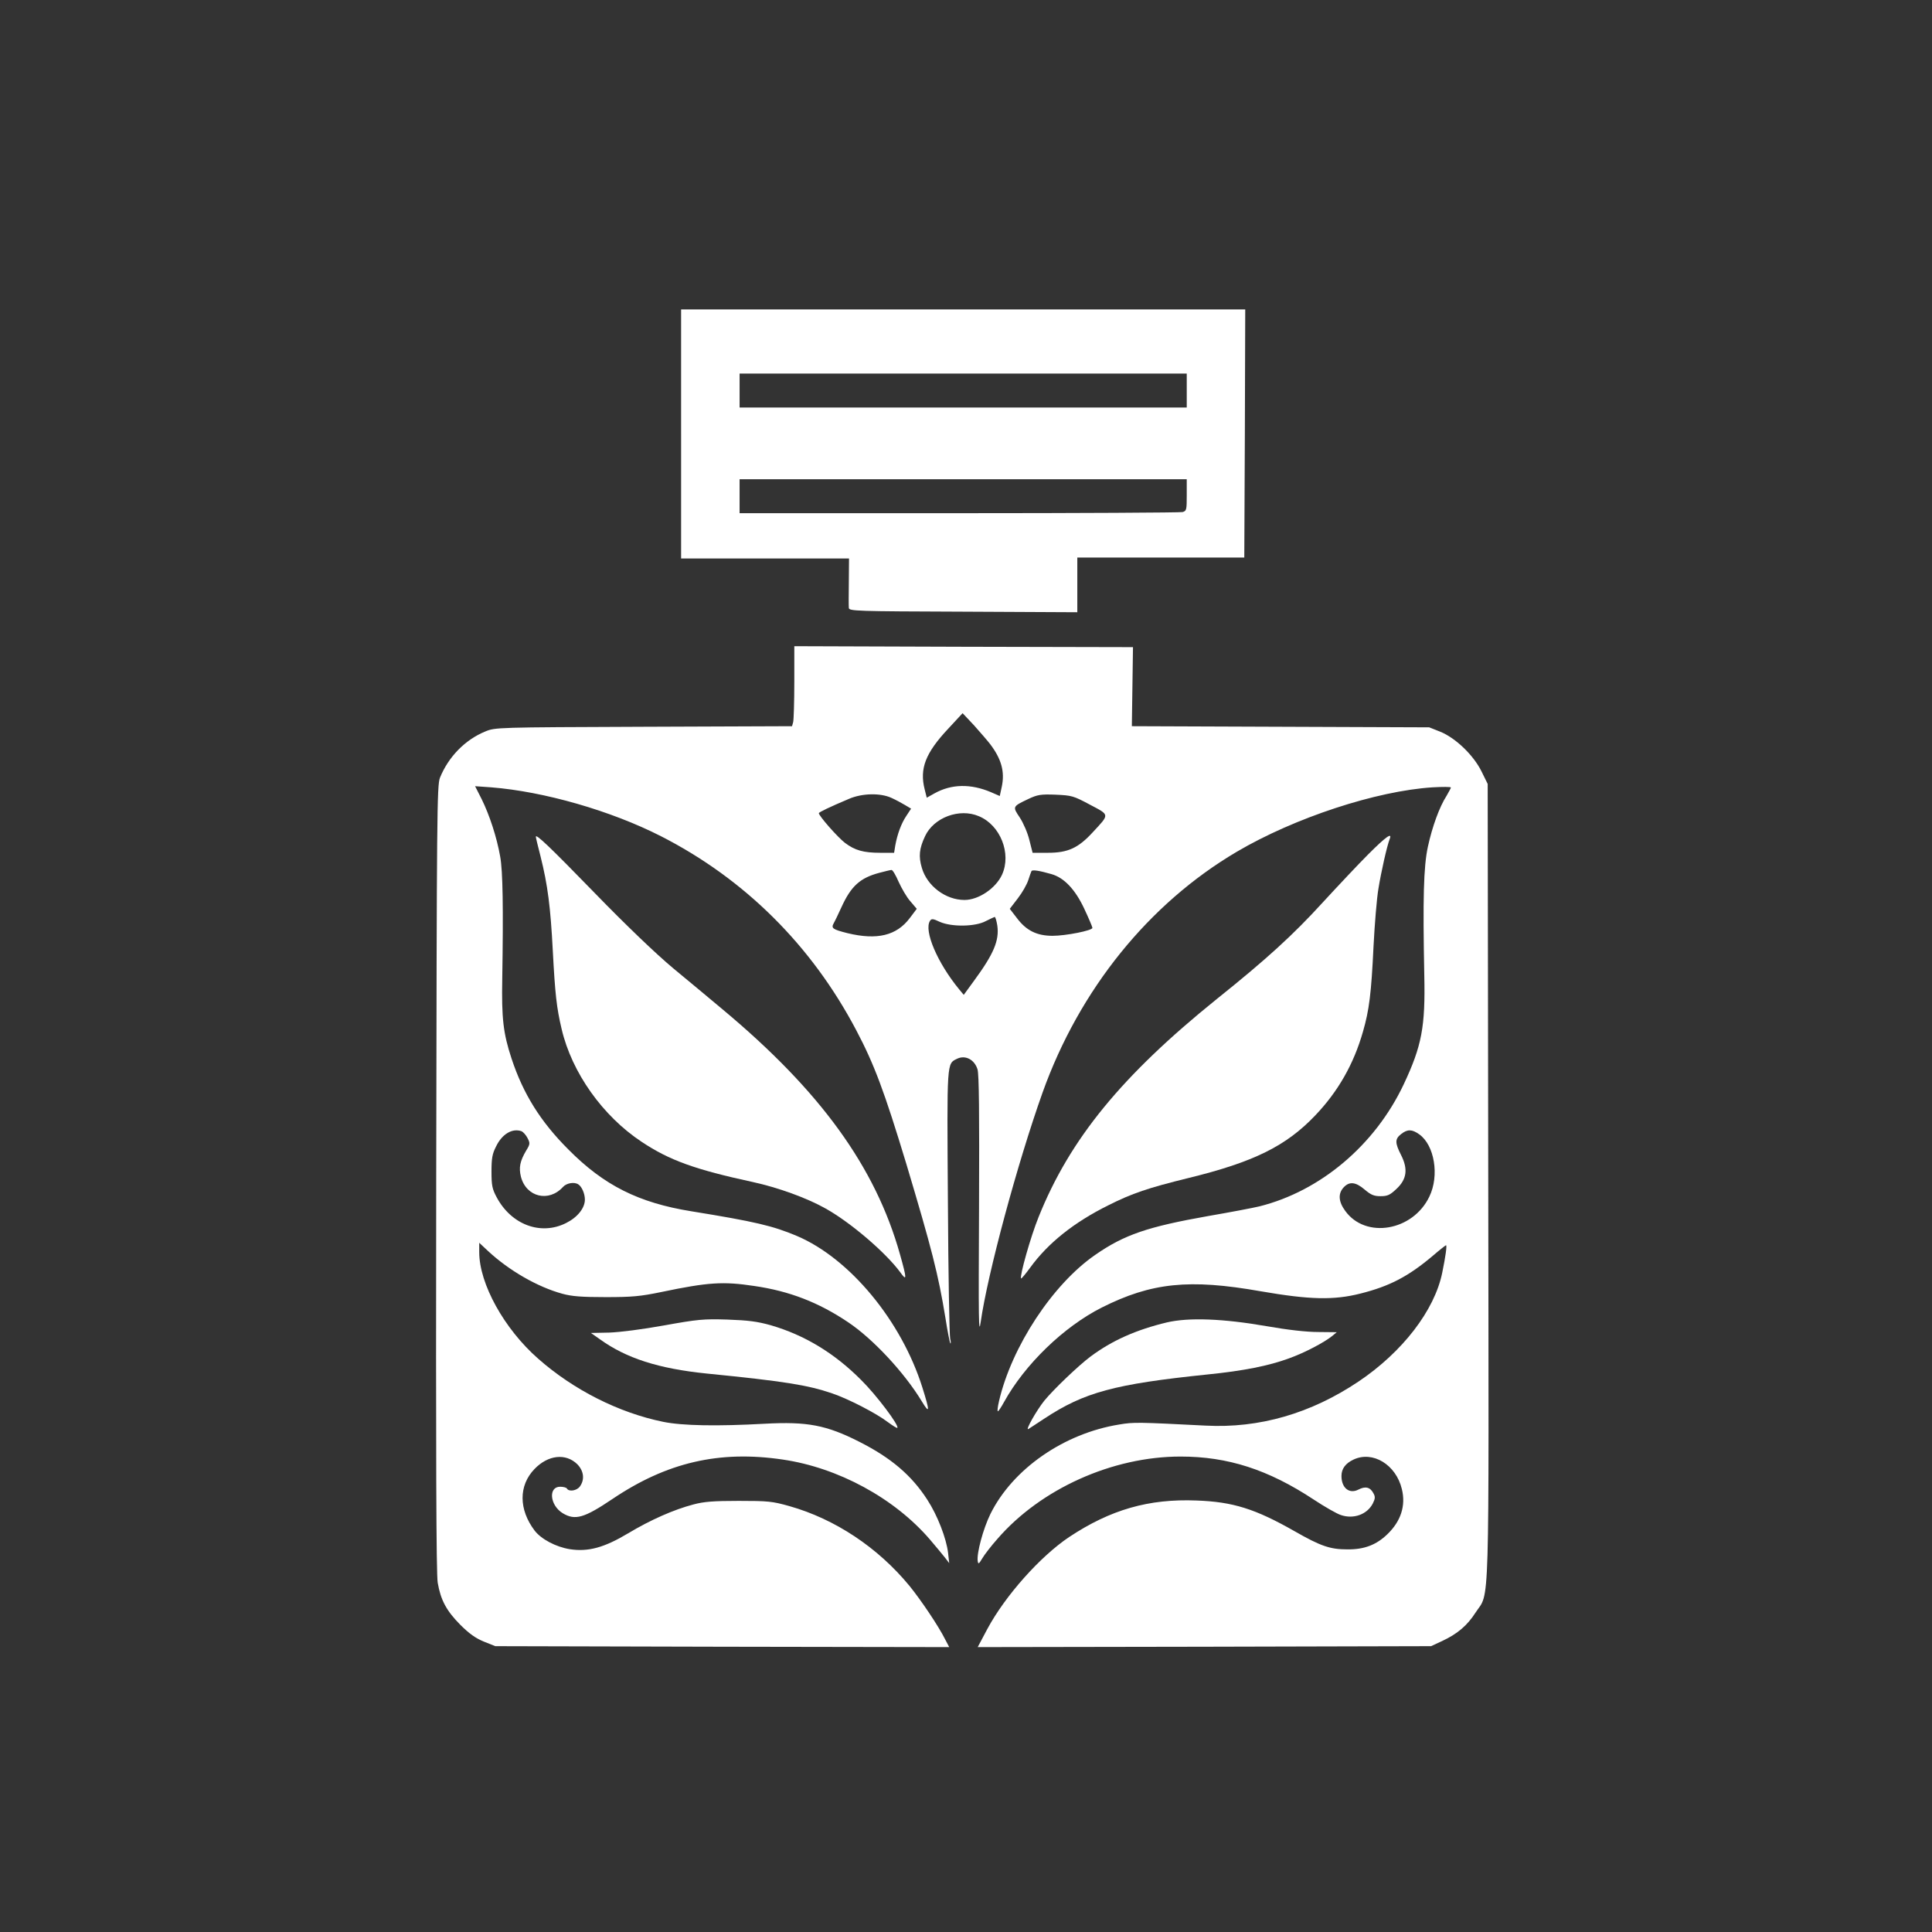 <?xml version="1.0" standalone="no"?>
<!DOCTYPE svg PUBLIC "-//W3C//DTD SVG 20010904//EN"
 "http://www.w3.org/TR/2001/REC-SVG-20010904/DTD/svg10.dtd">
<svg version="1.0" xmlns="http://www.w3.org/2000/svg"
 width="1024pt" height="1024pt" viewBox="0 0 1024 1024"
 preserveAspectRatio="xMidYMid meet">

<rect x="0" y="0" width="1024" height="1024" fill="#333333" stroke="none"/>

<g transform="translate(0,1024) scale(0.1,-0.1)"
fill="#ffffff" stroke="none">
<path d="M3610 7940 l0 -660 445 0 445 0 -1 -122 c-1 -68 -1 -131 0 -140 1
-17 40 -18 606 -20 l605 -3 0 145 0 145 442 0 443 0 3 658 2 657 -1495 0
-1495 0 0 -660z m2680 230 l0 -90 -1185 0 -1185 0 0 90 0 90 1185 0 1185 0 0
-90z m0 -554 c0 -78 -1 -84 -22 -90 -13 -3 -546 -6 -1185 -6 l-1163 0 0 90 0
90 1185 0 1185 0 0 -84z"/>
<path d="M4210 6625 c0 -104 -3 -200 -6 -212 l-6 -22 -787 -3 c-780 -3 -786
-3 -839 -25 -107 -44 -195 -134 -240 -245 -16 -40 -17 -185 -20 -2123 -2
-1464 0 -2099 8 -2144 16 -92 46 -148 119 -222 48 -48 82 -72 126 -90 l60 -24
1203 -3 1203 -2 -22 42 c-35 70 -128 208 -189 283 -168 204 -395 354 -635 422
-92 26 -114 28 -270 28 -133 0 -185 -4 -240 -19 -103 -27 -226 -81 -346 -153
-127 -76 -212 -99 -309 -84 -74 12 -151 53 -186 98 -85 112 -86 239 -1 327 72
75 166 85 227 25 34 -35 40 -80 14 -117 -16 -23 -58 -30 -69 -12 -3 6 -20 10
-36 10 -64 0 -55 -98 13 -140 66 -40 114 -26 264 75 288 194 566 259 903 209
294 -43 592 -205 780 -424 31 -36 66 -79 79 -95 l23 -30 -6 54 c-9 77 -56 199
-110 282 -83 129 -192 222 -360 307 -175 89 -277 108 -500 96 -253 -14 -437
-11 -540 10 -235 48 -475 169 -663 335 -180 158 -312 397 -312 564 l0 50 47
-44 c112 -104 262 -190 393 -226 50 -14 103 -18 230 -18 140 0 184 4 295 27
249 52 327 57 493 32 186 -27 341 -87 497 -192 132 -88 300 -269 391 -420 42
-69 43 -54 3 73 -111 354 -385 685 -665 804 -128 54 -221 76 -560 131 -279 45
-463 137 -652 328 -147 147 -239 294 -301 482 -44 134 -53 212 -49 425 6 374
3 569 -11 645 -18 103 -57 221 -98 304 l-35 69 85 -6 c280 -22 635 -124 900
-259 443 -226 798 -578 1035 -1028 96 -182 149 -324 266 -710 134 -448 169
-583 207 -816 11 -71 23 -131 26 -134 3 -3 3 9 -1 25 -4 17 -10 343 -12 725
-5 755 -7 731 50 759 43 20 91 -5 107 -57 8 -28 10 -225 8 -734 -3 -599 -2
-683 9 -604 36 253 194 840 328 1216 195 545 563 1001 1030 1276 306 180 739
322 1037 341 53 3 97 3 97 -1 0 -3 -11 -23 -23 -44 -38 -59 -76 -164 -99 -270
-23 -106 -27 -276 -19 -682 6 -271 -13 -373 -109 -577 -152 -322 -441 -566
-765 -647 -33 -8 -154 -31 -270 -51 -322 -57 -446 -99 -600 -206 -225 -155
-443 -486 -510 -775 -7 -30 -10 -54 -6 -54 3 0 18 22 32 48 111 201 317 400
519 502 263 132 463 153 842 86 260 -45 387 -48 529 -12 155 39 254 91 383
200 36 31 68 56 70 56 6 0 -2 -58 -20 -146 -41 -200 -211 -420 -443 -576 -253
-170 -527 -249 -811 -234 -356 18 -381 19 -457 6 -294 -47 -566 -236 -684
-475 -38 -78 -73 -207 -67 -249 3 -18 6 -16 24 14 11 19 47 66 80 103 230 266
610 437 971 437 251 0 465 -69 706 -228 59 -39 124 -76 144 -82 67 -23 139 3
169 61 13 26 14 36 3 55 -17 32 -42 38 -79 19 -48 -25 -90 8 -90 72 0 38 21
67 64 87 102 48 225 -27 256 -156 22 -88 -5 -171 -77 -240 -58 -56 -122 -81
-212 -80 -91 0 -141 17 -279 96 -209 119 -327 156 -520 163 -253 10 -456 -48
-676 -194 -152 -102 -338 -310 -433 -487 l-51 -96 1201 2 1202 3 58 27 c82 38
134 83 177 150 77 118 71 -65 68 2288 l-3 2105 -33 67 c-42 85 -137 177 -219
210 l-58 23 -788 3 -788 3 3 209 3 210 -898 2 -897 3 0 -190z m1038 -329 c60
-79 78 -146 62 -224 l-11 -51 -46 20 c-108 46 -210 44 -300 -6 l-41 -23 -11
44 c-28 110 4 193 125 322 l76 82 62 -66 c33 -37 71 -81 84 -98z m-523 -285
c22 -10 54 -27 72 -38 l32 -19 -25 -38 c-27 -40 -48 -97 -59 -158 l-6 -38 -72
0 c-91 0 -136 13 -189 53 -39 30 -138 143 -138 157 0 5 58 33 160 76 69 30
167 32 225 5z m1052 -36 c106 -56 105 -49 15 -146 -77 -84 -132 -109 -238
-109 l-81 0 -17 67 c-9 38 -32 91 -51 120 -39 58 -39 58 45 98 49 23 65 26
145 23 86 -4 94 -6 182 -53z m-589 -61 c114 -47 174 -198 123 -310 -33 -72
-124 -134 -199 -134 -100 0 -198 74 -226 170 -18 61 -14 102 17 168 46 99 182
150 285 106z m-425 -348 c16 -35 43 -82 62 -103 l34 -40 -37 -49 c-70 -93
-173 -118 -330 -80 -79 20 -88 26 -73 53 6 10 24 48 41 85 51 112 99 155 201
182 30 8 59 15 64 15 6 1 23 -28 38 -63z m810 41 c67 -19 126 -81 174 -184 24
-51 43 -96 43 -101 0 -14 -141 -42 -211 -42 -84 0 -140 28 -190 95 l-37 48 43
56 c24 31 48 74 55 96 7 22 15 44 17 48 5 8 40 3 106 -16z m-287 -273 c11 -79
-19 -150 -124 -293 l-54 -74 -24 29 c-116 141 -188 311 -155 363 8 13 16 12
52 -5 63 -28 189 -26 244 4 22 11 43 21 47 22 4 0 10 -21 14 -46z m-2521
-1090 c8 -4 23 -20 31 -36 14 -27 14 -32 -7 -66 -33 -56 -40 -90 -28 -139 28
-108 148 -137 223 -54 19 21 61 28 82 13 18 -12 34 -49 34 -80 0 -45 -39 -94
-99 -124 -134 -68 -291 -10 -369 137 -23 43 -27 62 -27 135 0 70 4 94 24 133
32 67 87 99 136 81z m4757 -16 c81 -57 108 -219 54 -330 -87 -183 -338 -226
-446 -76 -36 49 -39 92 -8 125 30 32 63 29 111 -12 33 -28 49 -35 84 -35 37 0
50 6 84 38 55 51 63 105 25 180 -33 65 -33 85 0 111 34 27 58 26 96 -1z"/>
<path d="M2840 5805 c0 -4 11 -50 25 -104 38 -151 53 -269 65 -501 12 -227 20
-302 47 -415 54 -230 217 -460 424 -597 147 -98 284 -147 589 -213 133 -29
286 -84 387 -141 132 -74 318 -233 395 -338 35 -49 35 -35 -2 96 -130 463
-422 866 -940 1298 -63 53 -181 151 -262 218 -92 77 -248 226 -415 398 -242
249 -313 316 -313 299z"/>
<path d="M7253 5713 c-54 -54 -163 -170 -243 -257 -156 -171 -296 -299 -562
-512 -501 -404 -777 -740 -943 -1154 -42 -103 -102 -316 -93 -326 2 -2 24 24
48 57 94 130 233 241 415 331 125 63 211 92 423 144 348 85 519 170 674 333
120 126 203 271 252 443 33 114 44 201 56 453 6 116 17 253 26 305 14 87 45
226 60 264 14 36 -21 11 -113 -81z"/>
<path d="M3520 3215 c-116 -21 -234 -36 -291 -38 l-97 -2 47 -33 c140 -101
311 -156 566 -182 412 -41 536 -61 665 -105 86 -29 235 -106 295 -152 26 -19
48 -33 51 -31 11 12 -111 174 -191 253 -142 143 -301 239 -480 291 -72 20
-118 26 -230 30 -127 4 -157 1 -335 -31z"/>
<path d="M6185 3231 c-163 -39 -291 -96 -405 -181 -63 -47 -196 -174 -245
-234 -41 -51 -104 -162 -84 -150 8 5 46 30 84 55 212 140 372 183 865 234 190
19 325 46 431 85 84 30 188 85 230 119 l24 20 -97 1 c-63 0 -161 11 -275 31
-230 40 -412 47 -528 20z"/>
</g>
</svg>
